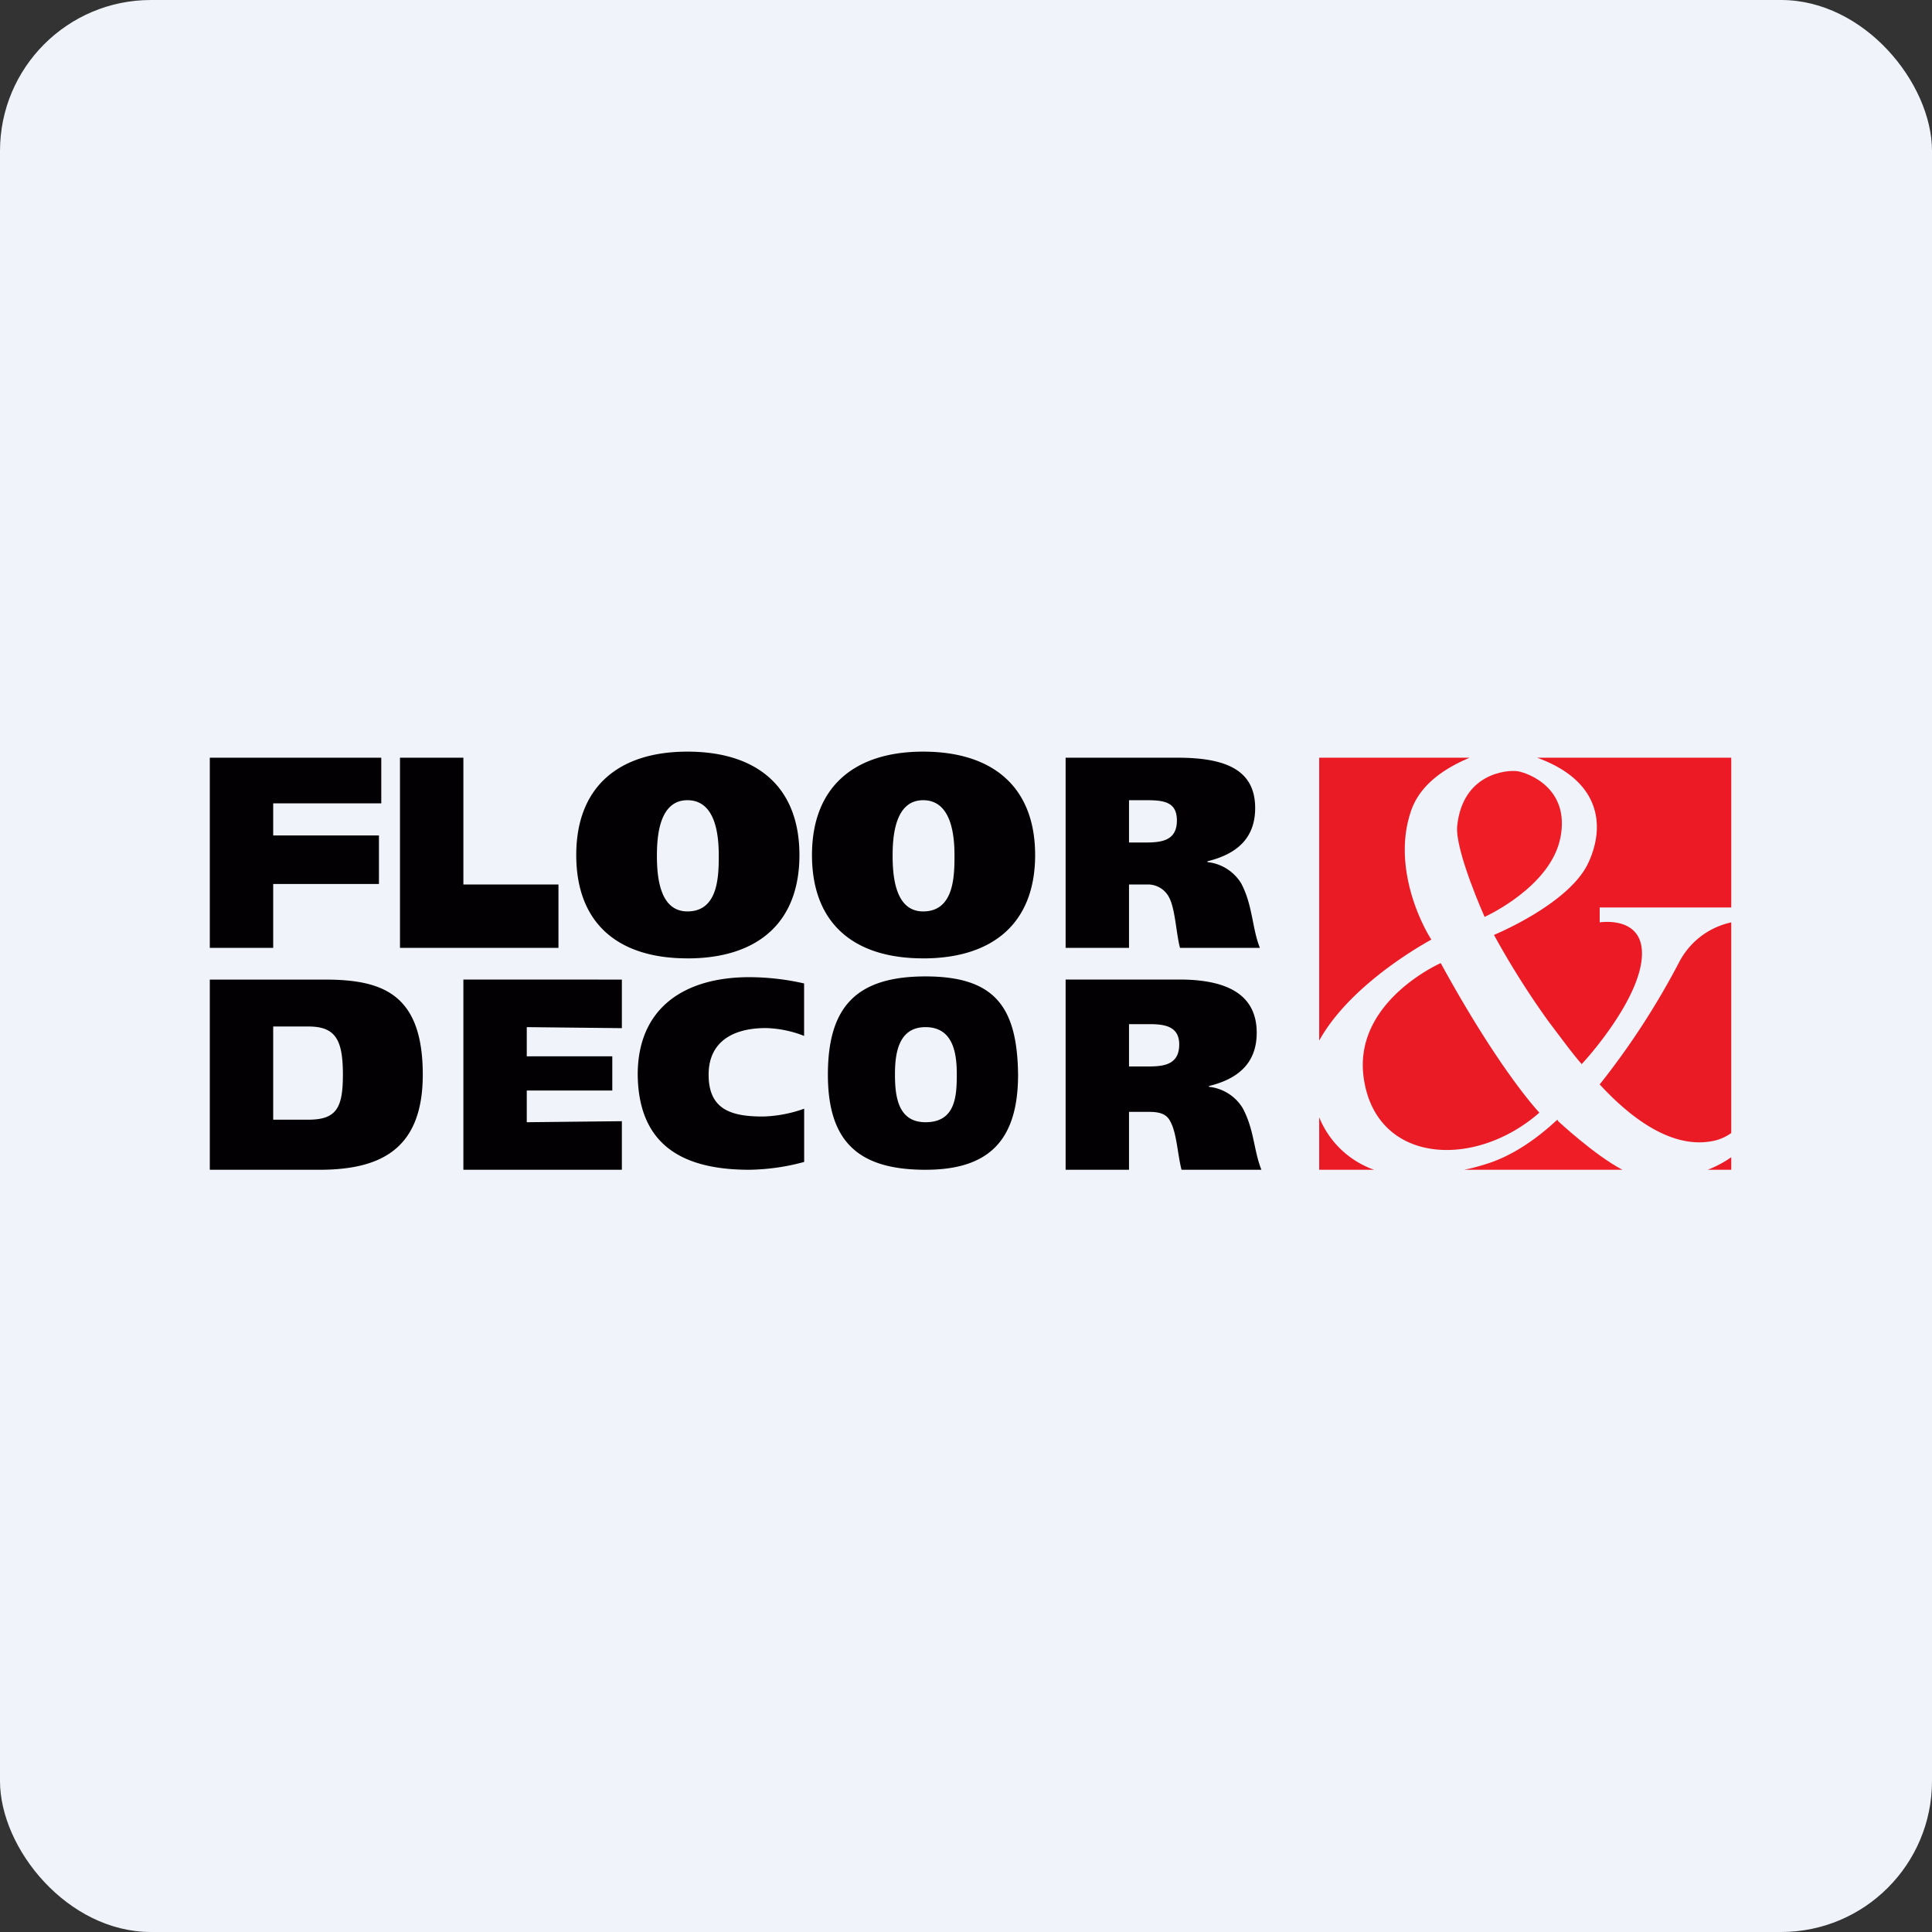 <!-- by FastBull --><svg xmlns="http://www.w3.org/2000/svg" width="64" height="64" viewBox="0 0 64 64"><rect x="0" y="0" width="64" height="64" fill="#333333" stroke="none"/><rect x="0" y="0" width="64" height="64" rx="5" ry="5" fill="#F0F3FA" /><path fill="#f1f4fb" d="" /><path d="M 45.517,38.75 L 43.7,38.75 L 43.7,37.012 A 3.063,3.063 0 0,0 45.517,38.75 Z M 43.7,34.471 L 43.7,25.1 L 48.685,25.1 C 47.882,25.437 47,25.989 46.715,26.948 C 46.17,28.661 47,30.476 47.415,31.125 C 46.715,31.513 44.633,32.785 43.7,34.471 Z M 50.994,36.858 C 48.867,38.725 45.625,38.569 45.184,35.768 C 44.769,33.201 47.726,31.904 47.726,31.904 C 49.698,35.509 50.994,36.858 50.994,36.858 Z" fill="#eb1b26" /><path d="M 48.271,27.364 C 48.452,25.626 49.904,25.497 50.268,25.547 C 50.605,25.6 52.005,26.093 51.695,27.727 C 51.384,29.386 49.179,30.373 49.179,30.373 C 49.179,30.373 48.193,28.168 48.271,27.364 M 51.617,37.141 C 51.617,37.141 52.81,38.258 53.744,38.75 L 48.505,38.75 C 48.741,38.702 48.974,38.641 49.204,38.568 C 50.061,38.309 50.864,37.764 51.591,37.09 L 51.617,37.142 Z" fill="#ef1d26" /><path d="M 57.35,30.061 L 52.992,30.061 L 52.992,30.555 C 52.992,30.555 54.418,30.321 54.392,31.617 C 54.367,33.071 52.55,35.093 52.395,35.25 C 52.058,34.861 51.721,34.394 51.306,33.849 A 27.659,27.659 0 0,1 49.49,30.97 C 49.49,30.97 51.954,29.958 52.603,28.609 C 53.173,27.416 53.069,25.879 50.918,25.1 L 57.35,25.1 L 57.35,30.061 Z" fill="#ec1a25" /><path d="M 55.663,31.799 A 25.486,25.486 0 0,1 52.992,35.923 C 53.886,36.892 55.307,38.102 56.767,37.792 C 56.977,37.747 57.177,37.658 57.35,37.532 L 57.35,30.555 A 2.547,2.547 0 0,0 55.664,31.8 M 56.571,38.75 C 56.846,38.643 57.108,38.504 57.35,38.335 L 57.35,38.75 L 56.571,38.75 Z" fill="#eb1b25" /><path d="M 9.05,29.283 L 12.553,29.283 L 12.553,27.676 L 9.05,27.676 L 9.05,26.612 L 12.63,26.612 L 12.63,25.1 L 6.95,25.1 L 6.95,31.4 L 9.05,31.4 L 9.05,29.283 Z M 18.5,29.3 L 15.35,29.3 L 15.35,25.1 L 13.25,25.1 L 13.25,31.4 L 18.5,31.4 L 18.5,29.3 Z M 22.772,31.748 C 25.081,31.748 26.482,30.58 26.482,28.325 C 26.482,26.093 25.107,24.899 22.772,24.899 C 20.463,24.899 19.089,26.093 19.089,28.323 C 19.089,30.581 20.465,31.747 22.772,31.747 Z M 22.772,26.508 C 23.732,26.508 23.81,27.727 23.81,28.35 C 23.81,29.05 23.784,30.192 22.772,30.192 C 21.864,30.192 21.761,29.076 21.761,28.35 C 21.761,27.702 21.838,26.508 22.772,26.508 Z M 30.581,31.748 C 32.889,31.748 34.29,30.58 34.29,28.325 C 34.29,26.093 32.914,24.899 30.581,24.899 C 28.271,24.899 26.898,26.093 26.898,28.323 C 26.898,30.581 28.272,31.747 30.581,31.747 Z M 30.581,26.508 C 31.54,26.508 31.619,27.727 31.619,28.35 C 31.619,29.05 31.593,30.192 30.581,30.192 C 29.673,30.192 29.569,29.076 29.569,28.35 C 29.569,27.702 29.647,26.508 30.58,26.508 Z M 37.4,29.3 L 37.998,29.3 A 0.787,0.787 0 0,1 38.726,29.724 C 38.934,30.113 38.959,30.908 39.089,31.4 L 41.736,31.4 C 41.475,30.752 41.501,29.984 41.113,29.258 A 1.492,1.492 0 0,0 39.997,28.558 L 39.997,28.531 C 40.956,28.297 41.579,27.78 41.579,26.767 C 41.579,25.497 40.592,25.1 39.011,25.1 L 35.3,25.1 L 35.3,31.4 L 37.4,31.4 L 37.4,29.3 Z M 37.998,26.508 C 38.593,26.508 38.986,26.586 38.986,27.182 C 38.986,27.856 38.466,27.909 37.947,27.909 L 37.4,27.909 L 37.4,26.508 L 37.998,26.508 Z M 14.005,35.6 C 14.005,32.901 12.645,32.45 10.752,32.45 L 6.95,32.45 L 6.95,38.75 L 10.685,38.75 C 12.578,38.724 14.005,38.091 14.005,35.6 Z M 9.049,34.004 L 10.218,34.004 C 11.126,34.004 11.359,34.459 11.359,35.6 C 11.359,36.69 11.152,37.091 10.218,37.091 L 9.05,37.091 L 9.05,34.004 Z M 20.6,34.059 L 20.6,32.45 L 15.35,32.448 L 15.35,38.75 L 20.6,38.75 L 20.6,37.141 L 17.45,37.175 L 17.45,36.125 L 20.283,36.125 L 20.283,34.991 L 17.45,34.991 L 17.45,34.025 L 20.6,34.059 Z M 24.822,38.75 A 7.281,7.281 0 0,0 26.639,38.491 L 26.639,36.727 C 26.198,36.887 25.732,36.975 25.263,36.986 C 24.199,36.986 23.474,36.741 23.474,35.6 C 23.474,34.51 24.277,34.056 25.367,34.056 C 25.803,34.067 26.233,34.155 26.637,34.316 L 26.637,32.578 A 8.281,8.281 0 0,0 24.822,32.37 C 22.695,32.37 21.125,33.369 21.125,35.6 C 21.15,37.935 22.617,38.75 24.822,38.75 Z M 30.659,32.345 C 28.349,32.345 27.425,33.37 27.425,35.6 C 27.425,37.858 28.475,38.75 30.659,38.75 C 32.675,38.75 33.725,37.858 33.725,35.6 C 33.699,33.369 32.967,32.345 30.659,32.345 Z M 30.659,37.175 C 29.751,37.175 29.647,36.327 29.647,35.6 C 29.647,34.977 29.723,34.025 30.658,34.025 C 31.618,34.025 31.695,34.977 31.695,35.6 C 31.695,36.327 31.644,37.175 30.658,37.175 Z M 38.778,37.169 C 38.984,37.557 39.011,38.258 39.14,38.75 L 41.786,38.75 C 41.526,38.101 41.553,37.428 41.163,36.703 A 1.491,1.491 0 0,0 40.048,36.002 L 40.048,35.976 C 41.008,35.742 41.63,35.223 41.63,34.212 C 41.63,32.941 40.645,32.448 39.062,32.448 L 35.3,32.448 L 35.3,38.75 L 37.4,38.75 L 37.4,36.832 L 38.051,36.832 C 38.388,36.832 38.647,36.884 38.778,37.169 Z M 37.4,33.926 L 38.077,33.926 C 38.596,33.926 39.063,34.004 39.063,34.6 C 39.063,35.276 38.544,35.328 38.026,35.328 L 37.4,35.328 L 37.4,33.926 Z" fill="#020002" /></svg>